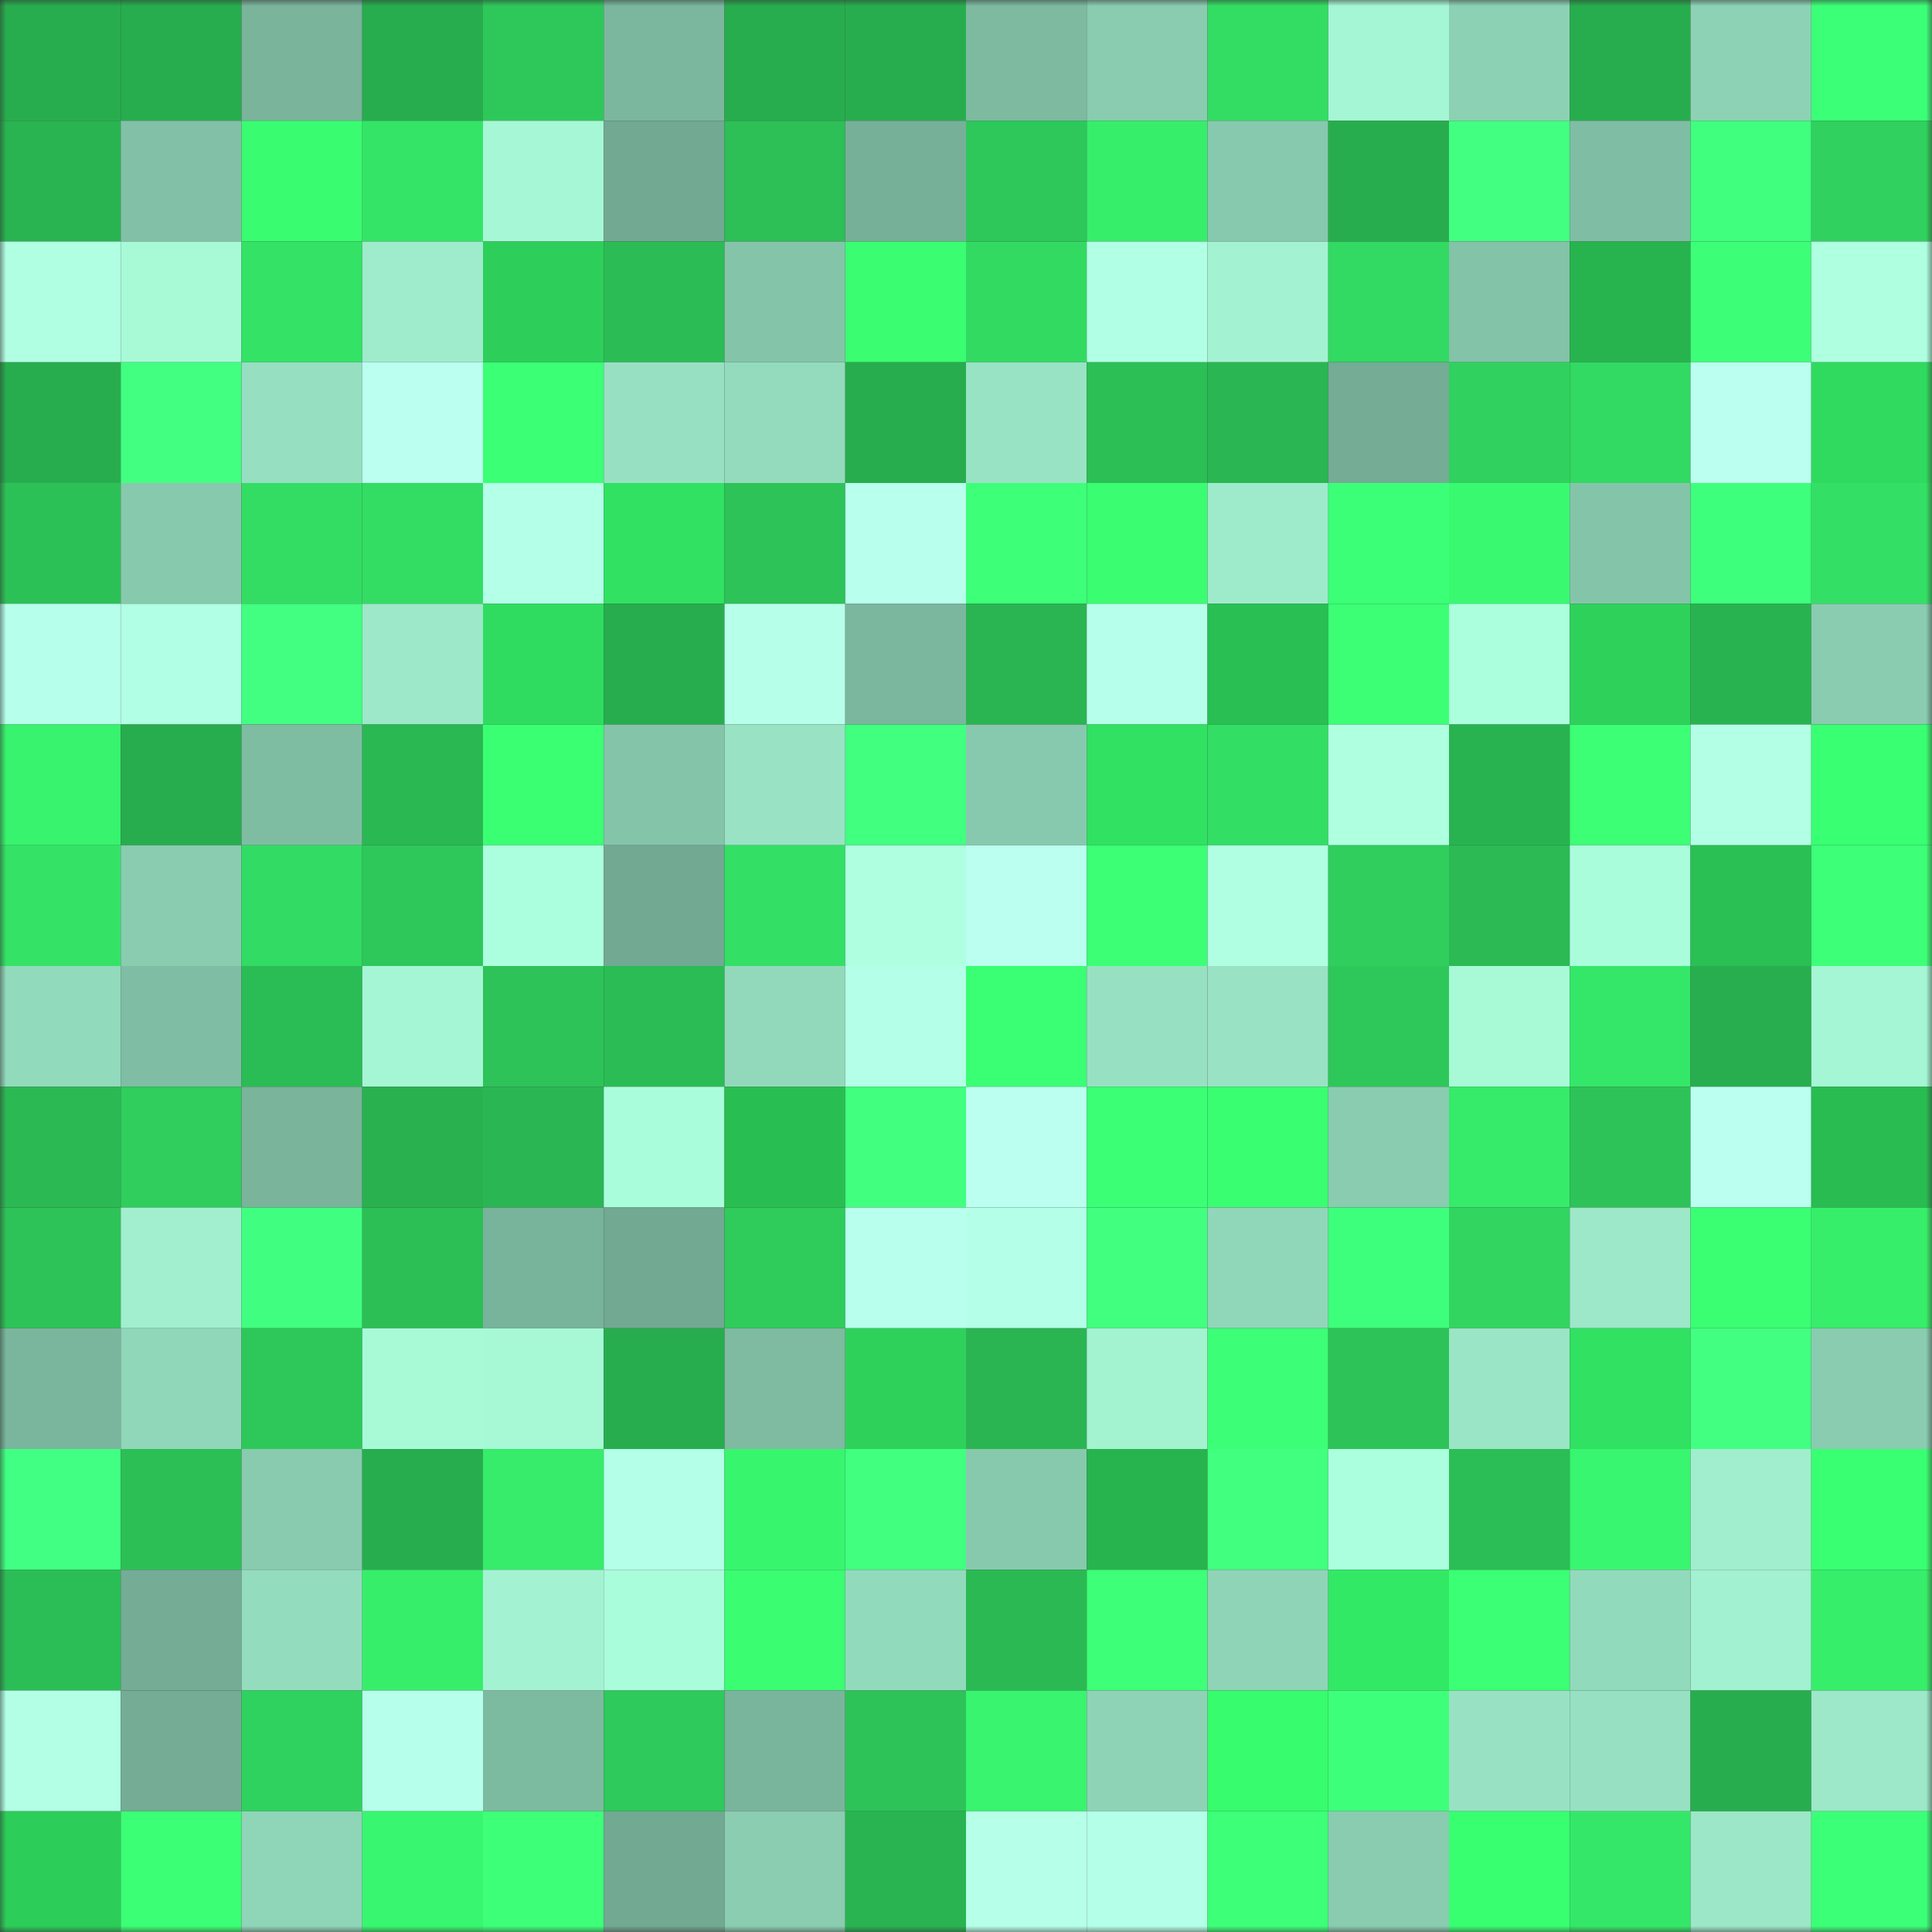 <svg viewBox="0 0 160 160" fill="none" role="img" xmlns="http://www.w3.org/2000/svg" width="240" height="240" name="lens%2Ckeremeskici.lens"><rect x="0" y="0" width="160" height="160" fill="#333333" stroke="none"/><mask id="1193866184" mask-type="alpha" maskUnits="userSpaceOnUse" x="0" y="0" width="160" height="160"><rect width="160" height="160" fill="#FFFFFF"></rect></mask><g mask="url(#1193866184)"><rect x="0" y="0" width="10" height="10" fill="#28ad4e"></rect><rect x="10" y="0" width="10" height="10" fill="#28ad4e"></rect><rect x="20" y="0" width="10" height="10" fill="#79b49b"></rect><rect x="30" y="0" width="10" height="10" fill="#28ad4e"></rect><rect x="40" y="0" width="10" height="10" fill="#2ec85a"></rect><rect x="50" y="0" width="10" height="10" fill="#7bb79e"></rect><rect x="60" y="0" width="10" height="10" fill="#28ad4e"></rect><rect x="70" y="0" width="10" height="10" fill="#28ad4e"></rect><rect x="80" y="0" width="10" height="10" fill="#7dbaa0"></rect><rect x="90" y="0" width="10" height="10" fill="#89ccb0"></rect><rect x="100" y="0" width="10" height="10" fill="#33dd63"></rect><rect x="110" y="0" width="10" height="10" fill="#a5f6d4"></rect><rect x="120" y="0" width="10" height="10" fill="#8cd1b4"></rect><rect x="130" y="0" width="10" height="10" fill="#28ad4e"></rect><rect x="140" y="0" width="10" height="10" fill="#8dd2b5"></rect><rect x="150" y="0" width="10" height="10" fill="#3cff78"></rect><rect x="0" y="10" width="10" height="10" fill="#29b451"></rect><rect x="10" y="10" width="10" height="10" fill="#82c1a7"></rect><rect x="20" y="10" width="10" height="10" fill="#3afc71"></rect><rect x="30" y="10" width="10" height="10" fill="#34e466"></rect><rect x="40" y="10" width="10" height="10" fill="#a6f7d5"></rect><rect x="50" y="10" width="10" height="10" fill="#71a992"></rect><rect x="60" y="10" width="10" height="10" fill="#2cc056"></rect><rect x="70" y="10" width="10" height="10" fill="#76b098"></rect><rect x="80" y="10" width="10" height="10" fill="#2ec85a"></rect><rect x="90" y="10" width="10" height="10" fill="#37ee6b"></rect><rect x="100" y="10" width="10" height="10" fill="#87c9ae"></rect><rect x="110" y="10" width="10" height="10" fill="#28ad4e"></rect><rect x="120" y="10" width="10" height="10" fill="#42ff81"></rect><rect x="130" y="10" width="10" height="10" fill="#7fbea4"></rect><rect x="140" y="10" width="10" height="10" fill="#40ff7e"></rect><rect x="150" y="10" width="10" height="10" fill="#30d15e"></rect><rect x="0" y="20" width="10" height="10" fill="#b1ffe3"></rect><rect x="10" y="20" width="10" height="10" fill="#a8fad7"></rect><rect x="20" y="20" width="10" height="10" fill="#34e366"></rect><rect x="30" y="20" width="10" height="10" fill="#9eeccb"></rect><rect x="40" y="20" width="10" height="10" fill="#2dcf5a"></rect><rect x="50" y="20" width="10" height="10" fill="#2bbc55"></rect><rect x="60" y="20" width="10" height="10" fill="#84c5aa"></rect><rect x="70" y="20" width="10" height="10" fill="#3afd72"></rect><rect x="80" y="20" width="10" height="10" fill="#32da62"></rect><rect x="90" y="20" width="10" height="10" fill="#b1ffe4"></rect><rect x="100" y="20" width="10" height="10" fill="#a3f3d2"></rect><rect x="110" y="20" width="10" height="10" fill="#32d962"></rect><rect x="120" y="20" width="10" height="10" fill="#83c3a8"></rect><rect x="130" y="20" width="10" height="10" fill="#27b44e"></rect><rect x="140" y="20" width="10" height="10" fill="#3dff77"></rect><rect x="150" y="20" width="10" height="10" fill="#afffe1"></rect><rect x="0" y="30" width="10" height="10" fill="#28ad4e"></rect><rect x="10" y="30" width="10" height="10" fill="#42ff81"></rect><rect x="20" y="30" width="10" height="10" fill="#96dfc1"></rect><rect x="30" y="30" width="10" height="10" fill="#bbfff0"></rect><rect x="40" y="30" width="10" height="10" fill="#3bff75"></rect><rect x="50" y="30" width="10" height="10" fill="#97e1c2"></rect><rect x="60" y="30" width="10" height="10" fill="#93dbbc"></rect><rect x="70" y="30" width="10" height="10" fill="#28ad4e"></rect><rect x="80" y="30" width="10" height="10" fill="#98e3c4"></rect><rect x="90" y="30" width="10" height="10" fill="#2cbf56"></rect><rect x="100" y="30" width="10" height="10" fill="#2ab652"></rect><rect x="110" y="30" width="10" height="10" fill="#74ac95"></rect><rect x="120" y="30" width="10" height="10" fill="#30d15e"></rect><rect x="130" y="30" width="10" height="10" fill="#32d962"></rect><rect x="140" y="30" width="10" height="10" fill="#bbfff0"></rect><rect x="150" y="30" width="10" height="10" fill="#2fda5e"></rect><rect x="0" y="40" width="10" height="10" fill="#2cc157"></rect><rect x="10" y="40" width="10" height="10" fill="#87c9ad"></rect><rect x="20" y="40" width="10" height="10" fill="#33dd64"></rect><rect x="30" y="40" width="10" height="10" fill="#33dc63"></rect><rect x="40" y="40" width="10" height="10" fill="#b4ffe7"></rect><rect x="50" y="40" width="10" height="10" fill="#31e162"></rect><rect x="60" y="40" width="10" height="10" fill="#2dc358"></rect><rect x="70" y="40" width="10" height="10" fill="#b8ffed"></rect><rect x="80" y="40" width="10" height="10" fill="#3dff78"></rect><rect x="90" y="40" width="10" height="10" fill="#3afd72"></rect><rect x="100" y="40" width="10" height="10" fill="#9eebcb"></rect><rect x="110" y="40" width="10" height="10" fill="#3bff77"></rect><rect x="120" y="40" width="10" height="10" fill="#39f970"></rect><rect x="130" y="40" width="10" height="10" fill="#84c5aa"></rect><rect x="140" y="40" width="10" height="10" fill="#3eff7b"></rect><rect x="150" y="40" width="10" height="10" fill="#33e065"></rect><rect x="0" y="50" width="10" height="10" fill="#b6ffea"></rect><rect x="10" y="50" width="10" height="10" fill="#b1ffe4"></rect><rect x="20" y="50" width="10" height="10" fill="#42ff81"></rect><rect x="30" y="50" width="10" height="10" fill="#9ce8c8"></rect><rect x="40" y="50" width="10" height="10" fill="#30dc5f"></rect><rect x="50" y="50" width="10" height="10" fill="#28ad4e"></rect><rect x="60" y="50" width="10" height="10" fill="#b6ffe9"></rect><rect x="70" y="50" width="10" height="10" fill="#7bb79e"></rect><rect x="80" y="50" width="10" height="10" fill="#2ab552"></rect><rect x="90" y="50" width="10" height="10" fill="#b6ffea"></rect><rect x="100" y="50" width="10" height="10" fill="#29bf53"></rect><rect x="110" y="50" width="10" height="10" fill="#3cff75"></rect><rect x="120" y="50" width="10" height="10" fill="#acffdd"></rect><rect x="130" y="50" width="10" height="10" fill="#2ed25b"></rect><rect x="140" y="50" width="10" height="10" fill="#29b350"></rect><rect x="150" y="50" width="10" height="10" fill="#89ccb0"></rect><rect x="0" y="60" width="10" height="10" fill="#38f36d"></rect><rect x="10" y="60" width="10" height="10" fill="#28ad4e"></rect><rect x="20" y="60" width="10" height="10" fill="#7fbda3"></rect><rect x="30" y="60" width="10" height="10" fill="#2ab853"></rect><rect x="40" y="60" width="10" height="10" fill="#3bff73"></rect><rect x="50" y="60" width="10" height="10" fill="#84c5aa"></rect><rect x="60" y="60" width="10" height="10" fill="#99e3c4"></rect><rect x="70" y="60" width="10" height="10" fill="#41ff7f"></rect><rect x="80" y="60" width="10" height="10" fill="#87c9ae"></rect><rect x="90" y="60" width="10" height="10" fill="#31e162"></rect><rect x="100" y="60" width="10" height="10" fill="#33de64"></rect><rect x="110" y="60" width="10" height="10" fill="#afffe1"></rect><rect x="120" y="60" width="10" height="10" fill="#29b350"></rect><rect x="130" y="60" width="10" height="10" fill="#3cff75"></rect><rect x="140" y="60" width="10" height="10" fill="#b3ffe6"></rect><rect x="150" y="60" width="10" height="10" fill="#39ff72"></rect><rect x="0" y="70" width="10" height="10" fill="#34e366"></rect><rect x="10" y="70" width="10" height="10" fill="#89ccb0"></rect><rect x="20" y="70" width="10" height="10" fill="#32db63"></rect><rect x="30" y="70" width="10" height="10" fill="#2ec759"></rect><rect x="40" y="70" width="10" height="10" fill="#acffde"></rect><rect x="50" y="70" width="10" height="10" fill="#71a992"></rect><rect x="60" y="70" width="10" height="10" fill="#33e065"></rect><rect x="70" y="70" width="10" height="10" fill="#afffe1"></rect><rect x="80" y="70" width="10" height="10" fill="#baffef"></rect><rect x="90" y="70" width="10" height="10" fill="#3cff75"></rect><rect x="100" y="70" width="10" height="10" fill="#b0ffe3"></rect><rect x="110" y="70" width="10" height="10" fill="#2fce5d"></rect><rect x="120" y="70" width="10" height="10" fill="#2bba54"></rect><rect x="130" y="70" width="10" height="10" fill="#aafddb"></rect><rect x="140" y="70" width="10" height="10" fill="#2ac053"></rect><rect x="150" y="70" width="10" height="10" fill="#3dff78"></rect><rect x="0" y="80" width="10" height="10" fill="#92dabc"></rect><rect x="10" y="80" width="10" height="10" fill="#7fbea4"></rect><rect x="20" y="80" width="10" height="10" fill="#2bbd55"></rect><rect x="30" y="80" width="10" height="10" fill="#a5f6d4"></rect><rect x="40" y="80" width="10" height="10" fill="#2dc358"></rect><rect x="50" y="80" width="10" height="10" fill="#2bbc55"></rect><rect x="60" y="80" width="10" height="10" fill="#92d9bb"></rect><rect x="70" y="80" width="10" height="10" fill="#b4ffe7"></rect><rect x="80" y="80" width="10" height="10" fill="#3afe73"></rect><rect x="90" y="80" width="10" height="10" fill="#97e1c2"></rect><rect x="100" y="80" width="10" height="10" fill="#99e3c4"></rect><rect x="110" y="80" width="10" height="10" fill="#2ec759"></rect><rect x="120" y="80" width="10" height="10" fill="#a8fad7"></rect><rect x="130" y="80" width="10" height="10" fill="#35e768"></rect><rect x="140" y="80" width="10" height="10" fill="#28ae4e"></rect><rect x="150" y="80" width="10" height="10" fill="#a5f6d4"></rect><rect x="0" y="90" width="10" height="10" fill="#2bb954"></rect><rect x="10" y="90" width="10" height="10" fill="#2fce5d"></rect><rect x="20" y="90" width="10" height="10" fill="#79b49b"></rect><rect x="30" y="90" width="10" height="10" fill="#29b150"></rect><rect x="40" y="90" width="10" height="10" fill="#2ab652"></rect><rect x="50" y="90" width="10" height="10" fill="#aafddb"></rect><rect x="60" y="90" width="10" height="10" fill="#29be52"></rect><rect x="70" y="90" width="10" height="10" fill="#41ff7f"></rect><rect x="80" y="90" width="10" height="10" fill="#baffef"></rect><rect x="90" y="90" width="10" height="10" fill="#3bff74"></rect><rect x="100" y="90" width="10" height="10" fill="#3afe72"></rect><rect x="110" y="90" width="10" height="10" fill="#89ccb0"></rect><rect x="120" y="90" width="10" height="10" fill="#36ea6a"></rect><rect x="130" y="90" width="10" height="10" fill="#2dc358"></rect><rect x="140" y="90" width="10" height="10" fill="#bbfff0"></rect><rect x="150" y="90" width="10" height="10" fill="#29bc51"></rect><rect x="0" y="100" width="10" height="10" fill="#2dc358"></rect><rect x="10" y="100" width="10" height="10" fill="#a1efce"></rect><rect x="20" y="100" width="10" height="10" fill="#40ff80"></rect><rect x="30" y="100" width="10" height="10" fill="#2cbf56"></rect><rect x="40" y="100" width="10" height="10" fill="#78b39b"></rect><rect x="50" y="100" width="10" height="10" fill="#71a992"></rect><rect x="60" y="100" width="10" height="10" fill="#2fcc5c"></rect><rect x="70" y="100" width="10" height="10" fill="#b8ffed"></rect><rect x="80" y="100" width="10" height="10" fill="#b4ffe7"></rect><rect x="90" y="100" width="10" height="10" fill="#41ff7f"></rect><rect x="100" y="100" width="10" height="10" fill="#90d7b9"></rect><rect x="110" y="100" width="10" height="10" fill="#3eff7c"></rect><rect x="120" y="100" width="10" height="10" fill="#31d560"></rect><rect x="130" y="100" width="10" height="10" fill="#9ce8c8"></rect><rect x="140" y="100" width="10" height="10" fill="#3aff73"></rect><rect x="150" y="100" width="10" height="10" fill="#37ee6b"></rect><rect x="0" y="110" width="10" height="10" fill="#7ab69d"></rect><rect x="10" y="110" width="10" height="10" fill="#90d7b9"></rect><rect x="20" y="110" width="10" height="10" fill="#2ec85a"></rect><rect x="30" y="110" width="10" height="10" fill="#a8fad7"></rect><rect x="40" y="110" width="10" height="10" fill="#a7f9d6"></rect><rect x="50" y="110" width="10" height="10" fill="#28ad4e"></rect><rect x="60" y="110" width="10" height="10" fill="#7ebba1"></rect><rect x="70" y="110" width="10" height="10" fill="#2ed25b"></rect><rect x="80" y="110" width="10" height="10" fill="#2ab552"></rect><rect x="90" y="110" width="10" height="10" fill="#a3f3d1"></rect><rect x="100" y="110" width="10" height="10" fill="#3cff77"></rect><rect x="110" y="110" width="10" height="10" fill="#2dc358"></rect><rect x="120" y="110" width="10" height="10" fill="#9ae5c5"></rect><rect x="130" y="110" width="10" height="10" fill="#31e162"></rect><rect x="140" y="110" width="10" height="10" fill="#42ff81"></rect><rect x="150" y="110" width="10" height="10" fill="#89ccb0"></rect><rect x="0" y="120" width="10" height="10" fill="#41ff82"></rect><rect x="10" y="120" width="10" height="10" fill="#2cbf56"></rect><rect x="20" y="120" width="10" height="10" fill="#88cbaf"></rect><rect x="30" y="120" width="10" height="10" fill="#28ad4e"></rect><rect x="40" y="120" width="10" height="10" fill="#36ec6a"></rect><rect x="50" y="120" width="10" height="10" fill="#b4ffe7"></rect><rect x="60" y="120" width="10" height="10" fill="#38f56e"></rect><rect x="70" y="120" width="10" height="10" fill="#41ff7f"></rect><rect x="80" y="120" width="10" height="10" fill="#87c9ad"></rect><rect x="90" y="120" width="10" height="10" fill="#27b44e"></rect><rect x="100" y="120" width="10" height="10" fill="#41ff7f"></rect><rect x="110" y="120" width="10" height="10" fill="#acffde"></rect><rect x="120" y="120" width="10" height="10" fill="#2cbe56"></rect><rect x="130" y="120" width="10" height="10" fill="#38f66f"></rect><rect x="140" y="120" width="10" height="10" fill="#a0eecd"></rect><rect x="150" y="120" width="10" height="10" fill="#39ff72"></rect><rect x="0" y="130" width="10" height="10" fill="#2cbe56"></rect><rect x="10" y="130" width="10" height="10" fill="#74ac95"></rect><rect x="20" y="130" width="10" height="10" fill="#94dcbe"></rect><rect x="30" y="130" width="10" height="10" fill="#37ee6b"></rect><rect x="40" y="130" width="10" height="10" fill="#a3f3d2"></rect><rect x="50" y="130" width="10" height="10" fill="#aafddb"></rect><rect x="60" y="130" width="10" height="10" fill="#3afd72"></rect><rect x="70" y="130" width="10" height="10" fill="#92dabc"></rect><rect x="80" y="130" width="10" height="10" fill="#2bb954"></rect><rect x="90" y="130" width="10" height="10" fill="#3dff78"></rect><rect x="100" y="130" width="10" height="10" fill="#8fd4b7"></rect><rect x="110" y="130" width="10" height="10" fill="#32e965"></rect><rect x="120" y="130" width="10" height="10" fill="#3bff74"></rect><rect x="130" y="130" width="10" height="10" fill="#92dabc"></rect><rect x="140" y="130" width="10" height="10" fill="#a2f1d0"></rect><rect x="150" y="130" width="10" height="10" fill="#37ee6b"></rect><rect x="0" y="140" width="10" height="10" fill="#b2ffe5"></rect><rect x="10" y="140" width="10" height="10" fill="#74ac95"></rect><rect x="20" y="140" width="10" height="10" fill="#30d25f"></rect><rect x="30" y="140" width="10" height="10" fill="#b6ffea"></rect><rect x="40" y="140" width="10" height="10" fill="#7dbba1"></rect><rect x="50" y="140" width="10" height="10" fill="#2eca5b"></rect><rect x="60" y="140" width="10" height="10" fill="#79b59c"></rect><rect x="70" y="140" width="10" height="10" fill="#2dc358"></rect><rect x="80" y="140" width="10" height="10" fill="#38f46e"></rect><rect x="90" y="140" width="10" height="10" fill="#8ed3b6"></rect><rect x="100" y="140" width="10" height="10" fill="#37fc6d"></rect><rect x="110" y="140" width="10" height="10" fill="#3eff7a"></rect><rect x="120" y="140" width="10" height="10" fill="#98e2c3"></rect><rect x="130" y="140" width="10" height="10" fill="#97e1c2"></rect><rect x="140" y="140" width="10" height="10" fill="#28ad4e"></rect><rect x="150" y="140" width="10" height="10" fill="#9ce8c8"></rect><rect x="0" y="150" width="10" height="10" fill="#2ccd59"></rect><rect x="10" y="150" width="10" height="10" fill="#3bff74"></rect><rect x="20" y="150" width="10" height="10" fill="#8fd5b8"></rect><rect x="30" y="150" width="10" height="10" fill="#38f66f"></rect><rect x="40" y="150" width="10" height="10" fill="#3dff78"></rect><rect x="50" y="150" width="10" height="10" fill="#71a992"></rect><rect x="60" y="150" width="10" height="10" fill="#8acdb1"></rect><rect x="70" y="150" width="10" height="10" fill="#29b451"></rect><rect x="80" y="150" width="10" height="10" fill="#b6ffe9"></rect><rect x="90" y="150" width="10" height="10" fill="#b4ffe7"></rect><rect x="100" y="150" width="10" height="10" fill="#3dff78"></rect><rect x="110" y="150" width="10" height="10" fill="#89ccb0"></rect><rect x="120" y="150" width="10" height="10" fill="#38ff70"></rect><rect x="130" y="150" width="10" height="10" fill="#35e768"></rect><rect x="140" y="150" width="10" height="10" fill="#9be7c7"></rect><rect x="150" y="150" width="10" height="10" fill="#3cff78"></rect></g></svg>